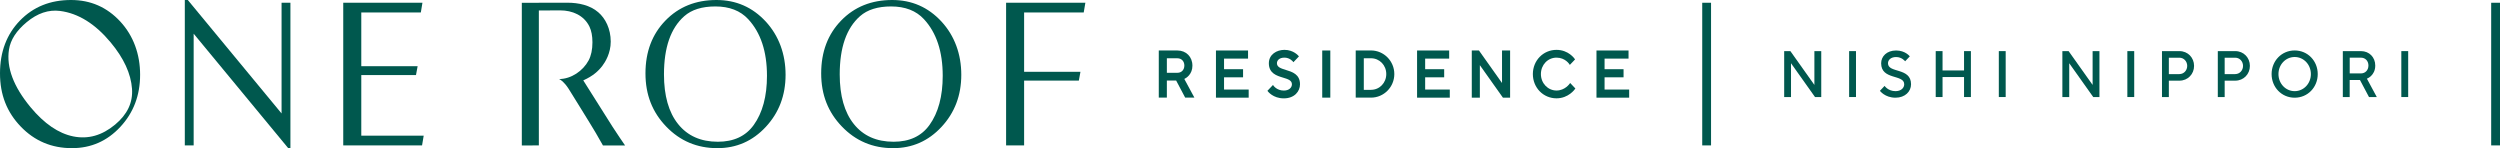 <?xml version="1.0" encoding="UTF-8"?>
<svg id="_レイヤー_1" data-name="レイヤー_1" xmlns="http://www.w3.org/2000/svg" width="717.5" height="42.52" viewBox="0 0 717.5 42.52">
  <path d="M342.22,18.81c0-2.5-1.8-4.32-4.29-4.32h-5.36v13.53h2.32v-4.9h2.67l2.59,4.9h2.64l-2.89-5.36c.58-.28,2.33-1.33,2.33-3.85M334.89,16.73h3.05c1.16,0,1.97.86,1.97,2.08s-.81,2.08-1.97,2.08h-3.05v-4.17Z" style="fill: #00584e;"/>
  <polygon points="351.3 22.19 356.76 22.19 356.76 19.86 351.3 19.86 351.3 16.82 358.19 16.82 358.19 14.49 348.98 14.49 348.98 28.03 358.37 28.03 358.37 25.7 351.3 25.7 351.3 22.19" style="fill: #00584e;"/>
  <path d="M369.03,20.06c-1.37-.41-2.55-.77-2.55-1.91,0-.8.66-1.61,2.15-1.61,1.58,0,2.44,1.14,2.45,1.15l.12.17,1.59-1.67-.09-.12c-.06-.07-1.43-1.76-4.07-1.76-2.22,0-4.47,1.32-4.47,3.85,0,2.89,2.26,3.57,4.07,4.12,1.37.41,2.55.77,2.55,1.91,0,.87-.73,1.8-2.33,1.8-2.02,0-2.97-1.41-2.98-1.43l-.12-.18-1.6,1.68.09.12c.06.08,1.52,2.05,4.61,2.05s4.65-2.03,4.65-4.04c0-2.89-2.26-3.57-4.07-4.12" style="fill: #00584e;"/>
  <rect x="379.48" y="14.49" width="2.32" height="13.53" style="fill: #00584e;"/>
  <path d="M393.47,14.49h-4.38v13.53h4.38c3.7,0,6.7-3.04,6.7-6.77s-3.01-6.77-6.7-6.77M393.47,25.79h-2.06v-9.07h2.06c2.46,0,4.39,1.99,4.39,4.53s-1.93,4.53-4.39,4.53" style="fill: #00584e;"/>
  <polygon points="409.02 22.19 414.48 22.19 414.48 19.86 409.02 19.86 409.02 16.82 415.91 16.82 415.91 14.49 406.7 14.49 406.7 28.03 416.09 28.03 416.09 25.7 409.02 25.7 409.02 22.19" style="fill: #00584e;"/>
  <polygon points="431.08 23.82 424.46 14.49 422.4 14.49 422.4 28.03 424.72 28.03 424.72 18.7 431.34 28.03 433.4 28.03 433.4 14.49 431.08 14.49 431.08 23.82" style="fill: #00584e;"/>
  <path d="M450.51,23.99s-1.33,1.99-3.79,1.99-4.48-2.07-4.48-4.72,1.97-4.72,4.48-4.72,3.69,1.88,3.7,1.9l.12.19,1.5-1.58-.08-.12c-.07-.11-1.79-2.62-5.24-2.62-3.81,0-6.79,3.05-6.79,6.95s2.98,6.96,6.79,6.96c3.45,0,5.26-2.6,5.33-2.71l.08-.12-1.5-1.58-.12.19Z" style="fill: #00584e;"/>
  <polygon points="460.51 22.19 465.96 22.19 465.96 19.86 460.51 19.86 460.51 16.82 467.39 16.82 467.39 14.49 458.19 14.49 458.19 28.03 467.57 28.03 467.57 25.7 460.51 25.7 460.51 22.19" style="fill: #00584e;"/>
  <path d="M205.63,0c-5.95,0-10.84,1.97-14.65,5.9-3.82,3.93-5.73,8.98-5.73,15.15s1.98,11.14,5.95,15.27c3.97,4.13,8.86,6.2,14.69,6.2,5.49,0,10.12-2.04,13.9-6.11,3.78-4.07,5.67-9.05,5.67-14.94s-1.9-11.19-5.7-15.3C215.94,2.06,211.24,0,205.63,0M216.31,35.89c-2.3,3.19-5.73,4.79-10.29,4.79-4.89,0-8.69-1.69-11.4-5.07-2.71-3.38-4.06-8.14-4.06-14.26,0-7.72,1.94-13.29,5.83-16.71,2.11-1.86,5.08-2.79,8.92-2.79,4.03,0,7.17,1.22,9.42,3.65,3.6,3.88,5.39,9.3,5.39,16.25,0,5.89-1.27,10.61-3.81,14.14" style="fill: #00584e;"/>
  <path d="M256.06,0c-5.95,0-10.84,1.97-14.65,5.9-3.82,3.93-5.73,8.98-5.73,15.15s1.98,11.14,5.95,15.27c3.97,4.13,8.86,6.2,14.69,6.2,5.49,0,10.12-2.04,13.9-6.11,3.78-4.07,5.67-9.05,5.67-14.94s-1.9-11.19-5.7-15.3C266.38,2.06,261.68,0,256.06,0M266.75,35.89c-2.3,3.19-5.73,4.79-10.29,4.79-4.89,0-8.69-1.69-11.4-5.07-2.71-3.38-4.06-8.14-4.06-14.26,0-7.72,1.94-13.29,5.83-16.71,2.11-1.86,5.08-2.79,8.92-2.79,4.03,0,7.17,1.22,9.42,3.65,3.6,3.88,5.39,9.3,5.39,16.25,0,5.89-1.27,10.61-3.81,14.14" style="fill: #00584e;"/>
  <polygon points="288.75 41.73 293.92 41.73 293.92 23.13 309.63 23.13 310.09 20.6 293.92 20.6 293.92 3.57 311.03 3.57 311.5 .79 288.75 .79 288.75 41.73" style="fill: #00584e;"/>
  <polygon points="103.69 21.54 119.39 21.54 119.86 19 103.69 19 103.69 3.57 120.78 3.57 121.24 .79 98.51 .79 98.51 41.73 121.13 41.73 121.6 38.94 103.69 38.94 103.69 21.54" style="fill: #00584e;"/>
  <path d="M20.64,42.52c5.49,0,10.12-2.04,13.9-6.11,3.78-4.07,5.67-9.05,5.67-14.94s-1.9-11.19-5.7-15.3C30.7,2.06,26,0,20.39,0,14.43,0,9.55,1.97,5.73,5.9,1.91,9.84,0,14.89,0,21.05s1.98,11.14,5.95,15.27c3.97,4.13,8.86,6.2,14.69,6.2M2.58,14.22c.43-2.78,2.12-5.4,5.07-7.85,3.1-2.58,6.29-3.65,9.58-3.23,5.25.68,10.09,3.69,14.54,9.04,3.77,4.53,5.81,8.96,6.12,13.31.28,3.93-1.34,7.35-4.84,10.26-3.76,3.13-7.76,4.26-12.01,3.4-4.25-.86-8.33-3.65-12.25-8.36C3.86,24.85,1.79,19.33,2.58,14.22" style="fill: #00584e;"/>
  <path d="M82.72,42.52h.63V.79h-2.54v31.77S53.93.04,53.9,0h-.86v41.73h2.54V9.67c6.09,7.36,27.07,32.75,27.14,32.85h0Z" style="fill: #00584e;"/>
  <path d="M167.4,23.07c2.79-1.25,4.33-2.68,5.46-4.15.85-1.11,2.42-3.65,2.42-6.97,0-3.71-1.54-6.69-3.58-8.43-2.35-2.04-5.66-2.74-8.82-2.74,0,0-13.28.02-13.12.03v40.94s4.89,0,4.89-.03V3.01s5.38-.03,6.14-.03c3.47,0,6.8,1.41,8.38,4.65.57,1.19.86,2.69.86,4.51,0,2.1-.37,3.83-1.1,5.2-1.61,3.01-4.99,5.33-8.48,5.35,0,0,.08.03.09.04.3.13,1.33.71,2.67,2.78.02.03,6.8,10.93,7.76,12.61.89,1.56,1.58,2.76,2.08,3.63h6.35c-.32-.44-2.71-3.97-3.6-5.37-.89-1.39-8.26-13.08-8.4-13.31" style="fill: #00584e;"/>
  <rect x="488.54" y=".79" width="2.53" height="40.94" style="fill: #00584e;"/>
  <rect x="714.97" y=".79" width="2.53" height="40.94" style="fill: #00584e;"/>
  <polygon points="512.06 14.67 513.84 14.67 520.73 24.37 520.73 14.67 522.7 14.67 522.7 27.85 520.91 27.85 514.02 18.15 514.02 27.85 512.06 27.85 512.06 14.67" style="fill: #00584e;"/>
  <rect x="530.7" y="14.67" width="1.97" height="13.18" style="fill: #00584e;"/>
  <path d="M539.54,26.06l1.34-1.41s.98,1.51,3.13,1.51c1.61,0,2.5-.94,2.5-1.98,0-2.92-6.62-1.13-6.62-6.02,0-1.98,1.61-3.67,4.29-3.67s3.93,1.69,3.93,1.69l-1.34,1.41s-.89-1.22-2.59-1.22c-1.52,0-2.33.85-2.33,1.79,0,2.92,6.62,1.13,6.62,6.02,0,2.07-1.7,3.86-4.47,3.86-3.04,0-4.47-1.98-4.47-1.98" style="fill: #00584e;"/>
  <polygon points="555.55 14.67 557.51 14.67 557.51 20.22 563.68 20.22 563.68 14.67 565.65 14.67 565.65 27.85 563.68 27.85 563.68 22.11 557.51 22.11 557.51 27.85 555.55 27.85 555.55 14.67" style="fill: #00584e;"/>
  <rect x="573.66" y="14.67" width="1.97" height="13.18" style="fill: #00584e;"/>
  <polygon points="591.9 14.67 593.69 14.67 600.58 24.37 600.58 14.67 602.54 14.67 602.54 27.85 600.76 27.85 593.87 18.15 593.87 27.85 591.9 27.85 591.9 14.67" style="fill: #00584e;"/>
  <rect x="610.55" y="14.67" width="1.97" height="13.18" style="fill: #00584e;"/>
  <path d="M620.49,14.67h5.01c2.41,0,4.2,1.88,4.2,4.24s-1.79,4.24-4.2,4.24h-3.04v4.71h-1.97v-13.18ZM625.5,21.26c1.25,0,2.23-1.04,2.23-2.35s-.98-2.35-2.23-2.35h-3.04v4.71h3.04Z" style="fill: #00584e;"/>
  <path d="M636.51,14.67h5.01c2.41,0,4.2,1.88,4.2,4.24s-1.79,4.24-4.2,4.24h-3.04v4.71h-1.97v-13.18ZM641.52,21.26c1.25,0,2.23-1.04,2.23-2.35s-.98-2.35-2.23-2.35h-3.04v4.71h3.04Z" style="fill: #00584e;"/>
  <path d="M651.95,21.26c0-3.77,2.86-6.78,6.62-6.78s6.62,3.01,6.62,6.78-2.86,6.78-6.62,6.78-6.62-3.01-6.62-6.78M663.22,21.26c0-2.73-2.06-4.9-4.65-4.9s-4.65,2.17-4.65,4.9,2.06,4.9,4.65,4.9,4.65-2.17,4.65-4.9" style="fill: #00584e;"/>
  <path d="M672.4,14.67h5.19c2.41,0,4.11,1.79,4.11,4.14,0,2.92-2.4,3.77-2.4,3.77l2.84,5.27h-2.24l-2.59-4.89h-2.95v4.89h-1.97v-13.18ZM677.59,21.07c1.25,0,2.15-.94,2.15-2.26s-.89-2.26-2.15-2.26h-3.22v4.52h3.22Z" style="fill: #00584e;"/>
  <rect x="689.18" y="14.67" width="1.97" height="13.18" style="fill: #00584e;"/>
</svg>